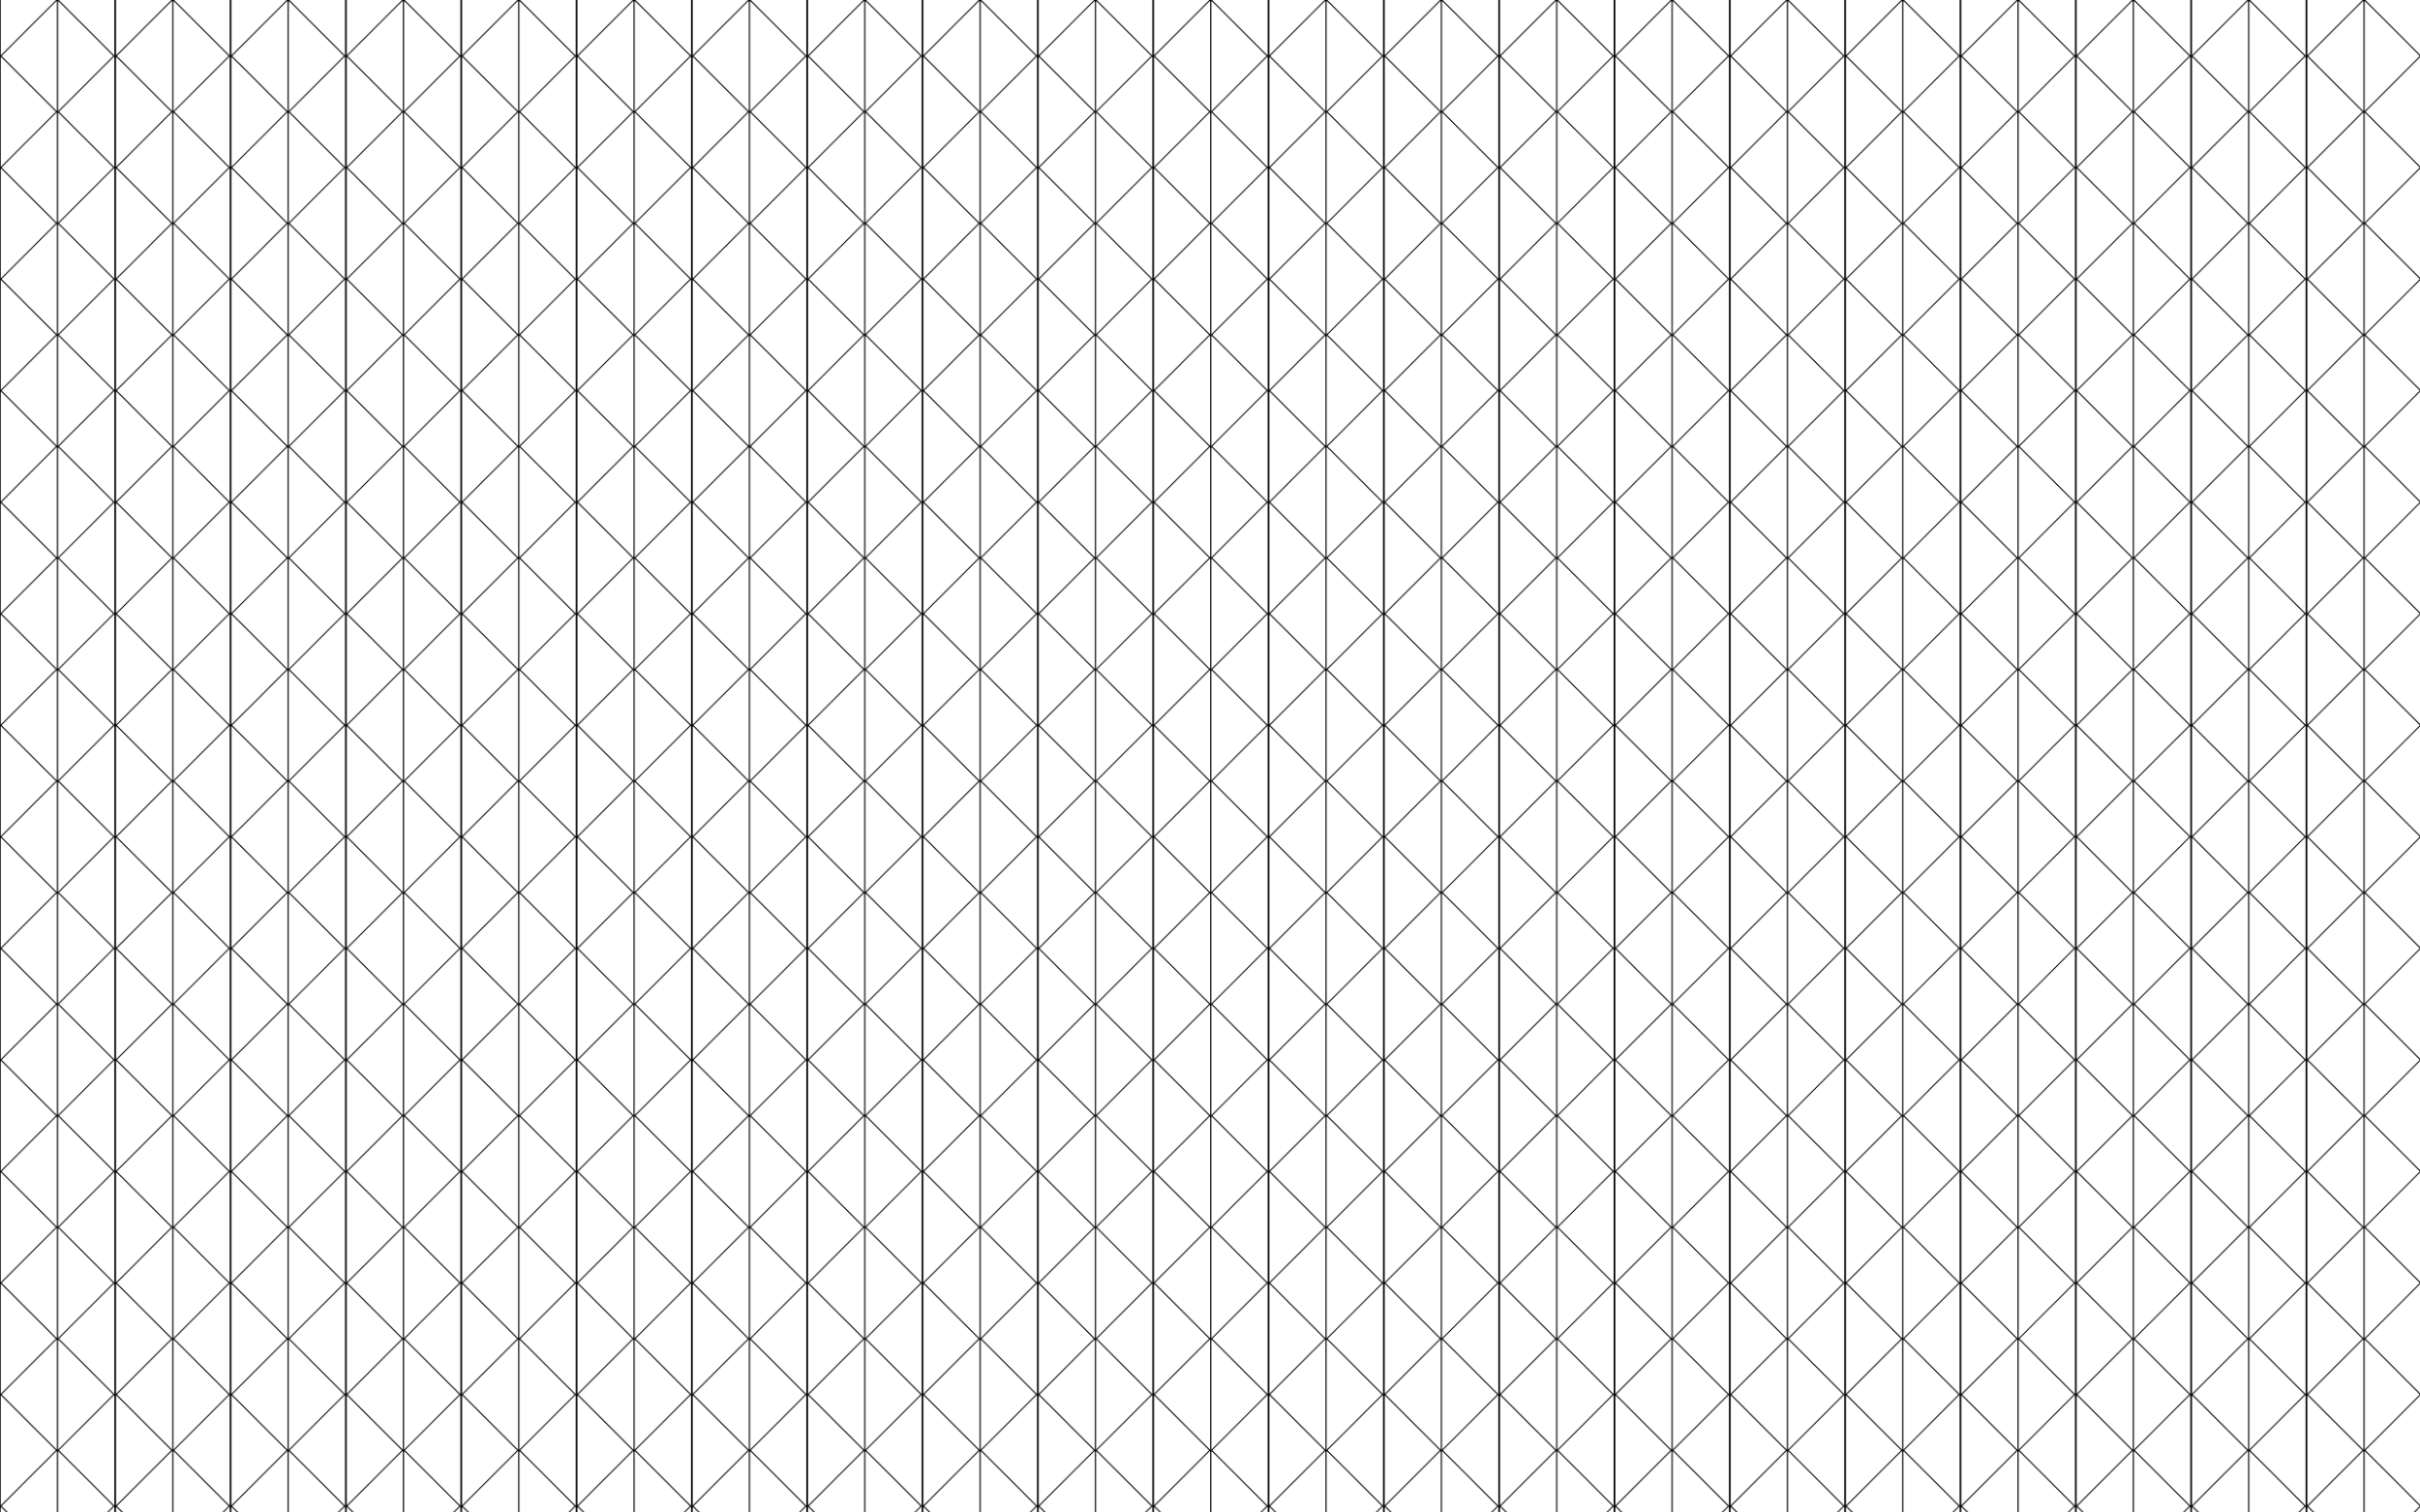 <?xml version="1.0" encoding="utf-8"?>

<!DOCTYPE svg PUBLIC "-//W3C//DTD SVG 1.1//EN" "http://www.w3.org/Graphics/SVG/1.1/DTD/svg11.dtd">
<svg version="1.1" id="Layer_1" xmlns="http://www.w3.org/2000/svg" xmlns:xlink="http://www.w3.org/1999/xlink" x="0px" y="0px"
	 viewBox="0 0 2560 1600" style="enable-background:new 0 0 2560 1600;" xml:space="preserve">
<style type="text/css">
	.st0{fill:none;}
	.st1{fill:#FFFFFF;stroke:#000000;stroke-miterlimit:10;}
	.st2{fill:url(#New_Pattern);}
</style>
<pattern  width="121.458" height="118" patternUnits="userSpaceOnUse" id="New_Pattern" viewBox="60.729 -238.229 121.458 118" style="overflow:visible;">
	<g>
		<rect x="60.729" y="-238.229" class="st0" width="121.458" height="118"/>
		<g>
			<polygon class="st1" points="181.48,-61.229 121.458,-121.251 121.458,-1.207 			"/>
			<polygon class="st1" points="121.458,-121.251 61.436,-61.229 121.458,-1.207 			"/>
		</g>
		<g>
			<polygon class="st1" points="242.209,-120.229 182.187,-180.251 182.187,-60.207 			"/>
			<polygon class="st1" points="182.187,-180.251 122.165,-120.229 182.187,-60.207 			"/>
		</g>
		<g>
			<polygon class="st1" points="120.751,-120.229 60.729,-180.251 60.729,-60.207 			"/>
			<polygon class="st1" points="60.729,-180.251 0.707,-120.229 60.729,-60.207 			"/>
		</g>
		<g>
			<polygon class="st1" points="181.48,-179.229 121.458,-239.251 121.458,-119.207 			"/>
			<polygon class="st1" points="121.458,-239.251 61.436,-179.229 121.458,-119.207 			"/>
		</g>
		<g>
			<polygon class="st1" points="242.209,-238.229 182.187,-298.251 182.187,-178.207 			"/>
			<polygon class="st1" points="182.187,-298.251 122.165,-238.229 182.187,-178.207 			"/>
		</g>
		<g>
			<polygon class="st1" points="120.751,-238.229 60.729,-298.251 60.729,-178.207 			"/>
			<polygon class="st1" points="60.729,-298.251 0.707,-238.229 60.729,-178.207 			"/>
		</g>
		<g>
			<polygon class="st1" points="181.48,-297.229 121.458,-357.251 121.458,-237.207 			"/>
			<polygon class="st1" points="121.458,-357.251 61.436,-297.229 121.458,-237.207 			"/>
		</g>
	</g>
</pattern>
<rect class="st2" width="2560" height="1600"/>
</svg>
